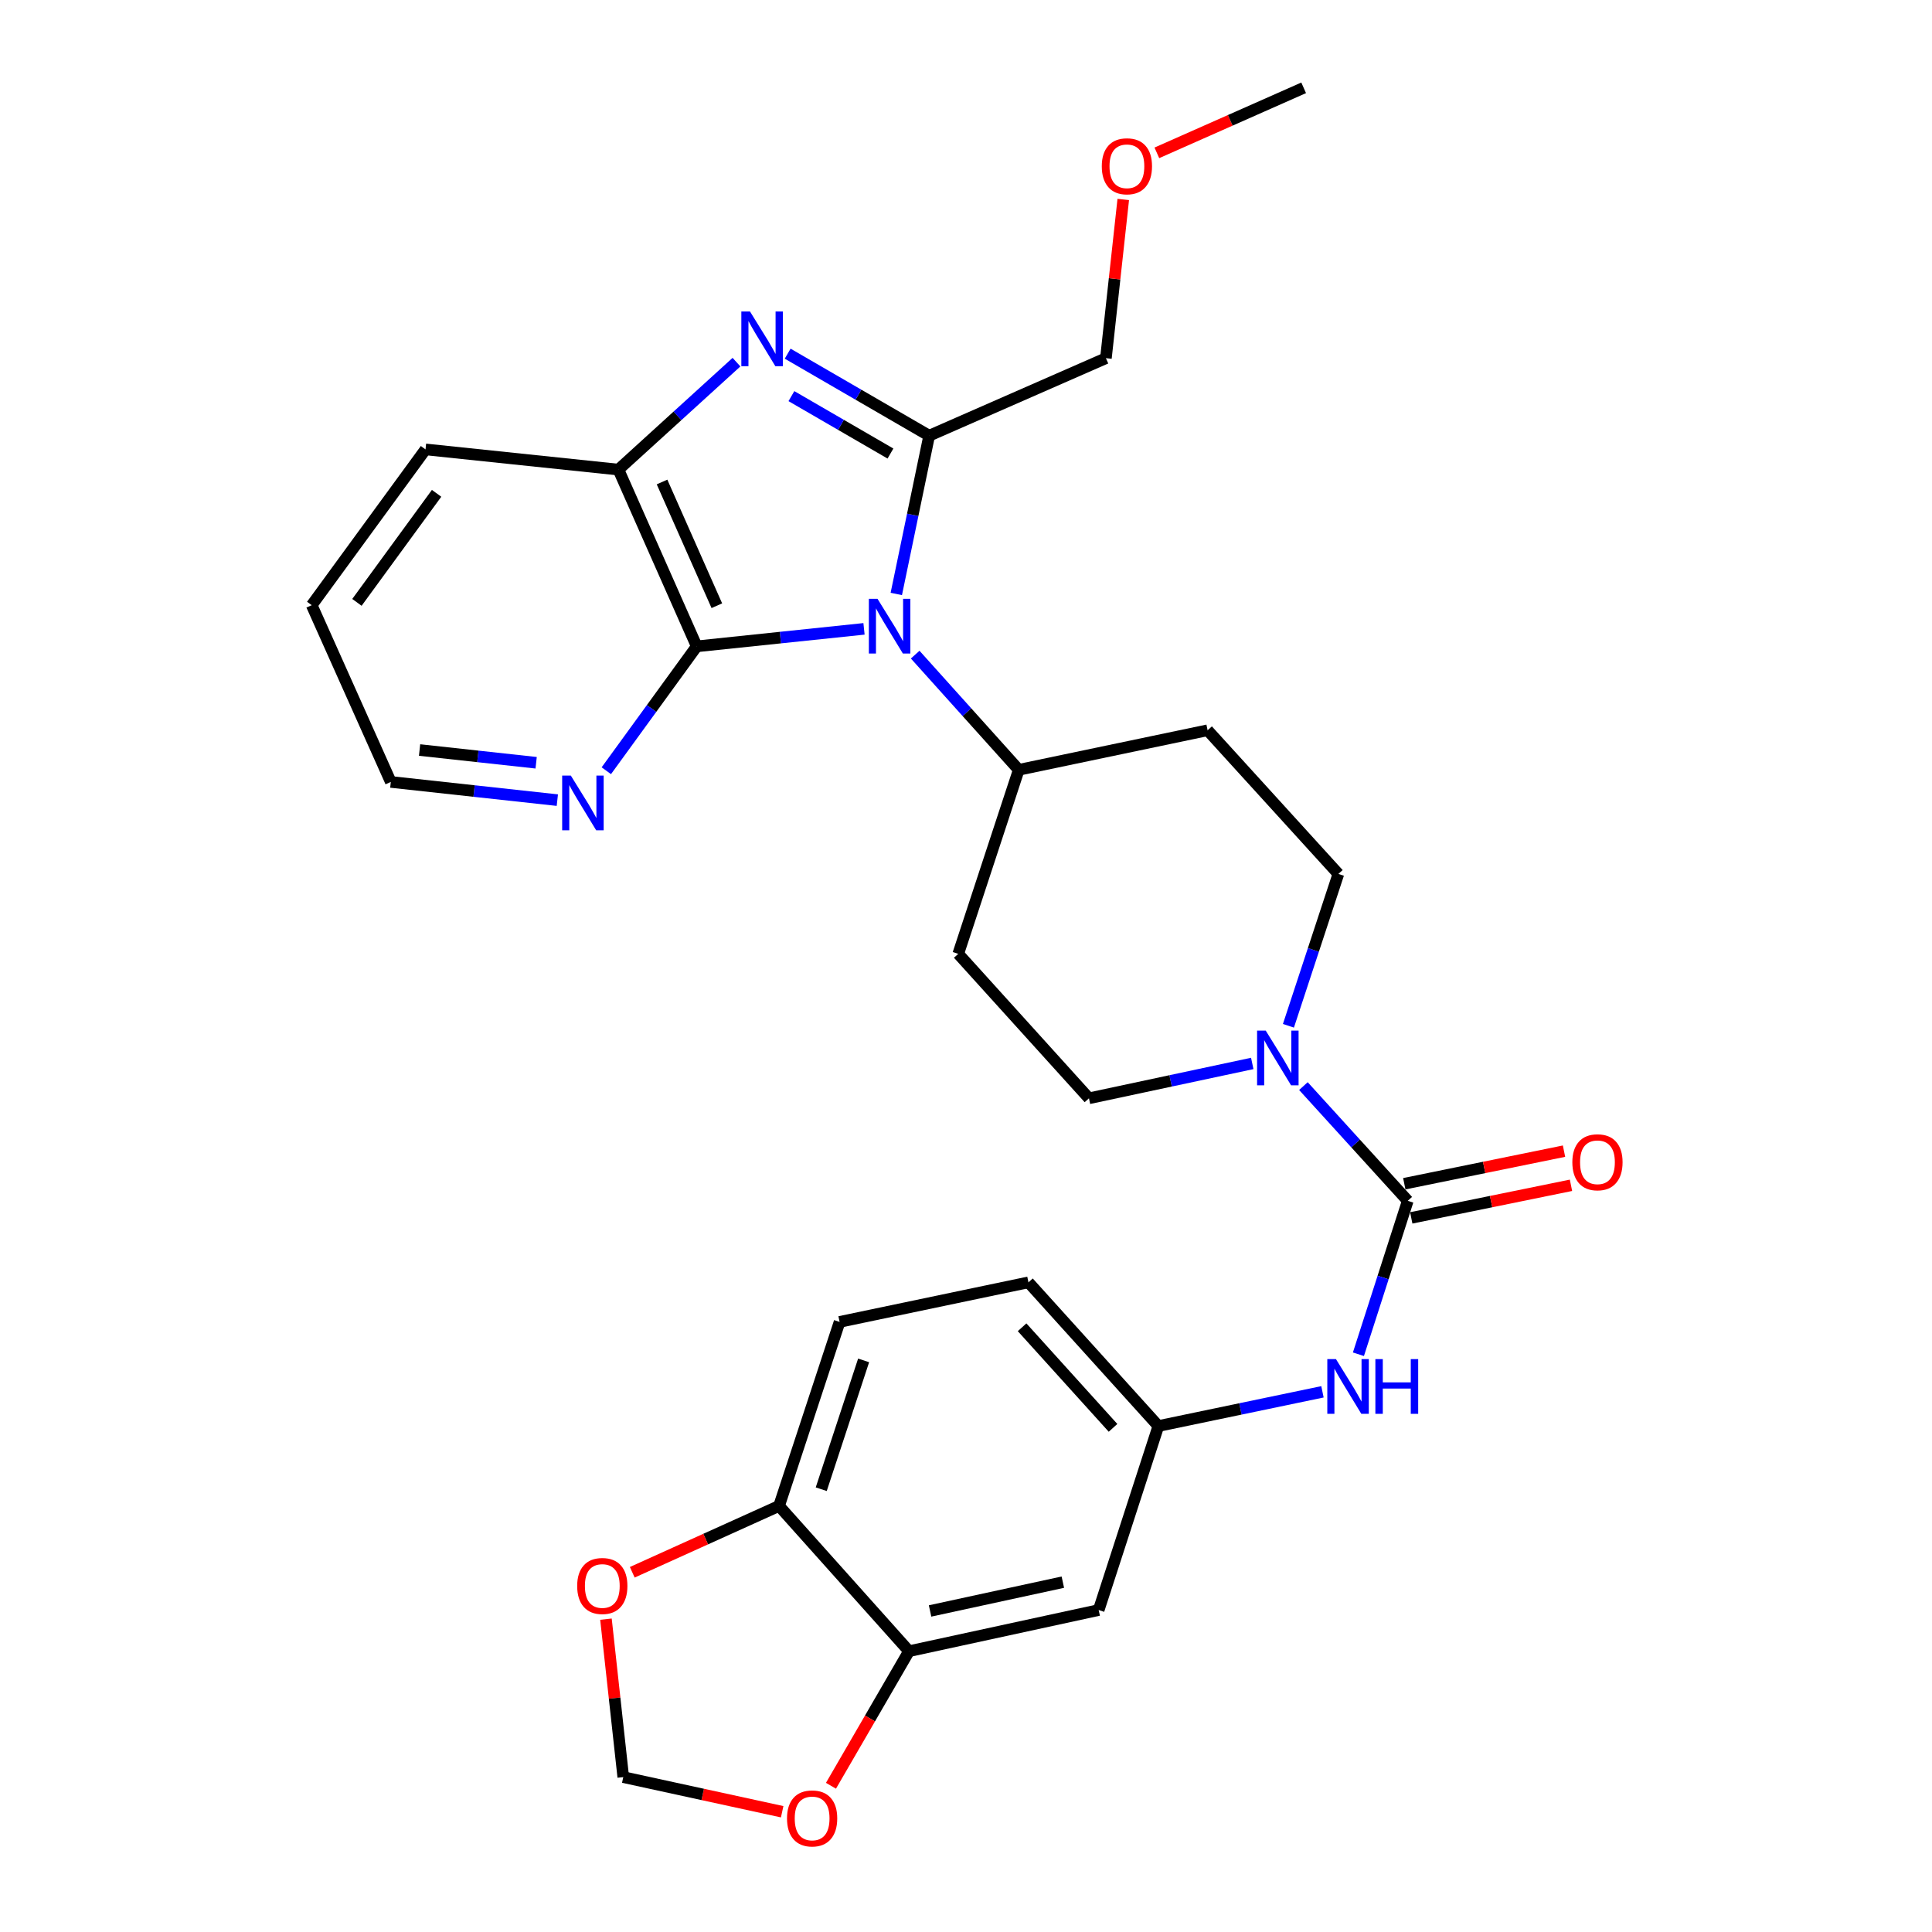<?xml version='1.0' encoding='iso-8859-1'?>
<svg version='1.1' baseProfile='full'
              xmlns='http://www.w3.org/2000/svg'
                      xmlns:rdkit='http://www.rdkit.org/xml'
                      xmlns:xlink='http://www.w3.org/1999/xlink'
                  xml:space='preserve'
width='1000px' height='1000px' viewBox='0 0 1000 1000'>
<!-- END OF HEADER -->
<rect style='opacity:1.0;fill:#FFFFFF;stroke:none' width='1000' height='1000' x='0' y='0'> </rect>
<path class='bond-0' d='M 463.923,307.429 L 472.428,266.471' style='fill:none;fill-rule:evenodd;stroke:#0000FF;stroke-width:6px;stroke-linecap:butt;stroke-linejoin:miter;stroke-opacity:1' />
<path class='bond-0' d='M 472.428,266.471 L 480.934,225.514' style='fill:none;fill-rule:evenodd;stroke:#000000;stroke-width:6px;stroke-linecap:butt;stroke-linejoin:miter;stroke-opacity:1' />
<path class='bond-2' d='M 447.21,325.493 L 403.917,330.021' style='fill:none;fill-rule:evenodd;stroke:#0000FF;stroke-width:6px;stroke-linecap:butt;stroke-linejoin:miter;stroke-opacity:1' />
<path class='bond-2' d='M 403.917,330.021 L 360.624,334.549' style='fill:none;fill-rule:evenodd;stroke:#000000;stroke-width:6px;stroke-linecap:butt;stroke-linejoin:miter;stroke-opacity:1' />
<path class='bond-7' d='M 473.699,338.833 L 500.501,368.645' style='fill:none;fill-rule:evenodd;stroke:#0000FF;stroke-width:6px;stroke-linecap:butt;stroke-linejoin:miter;stroke-opacity:1' />
<path class='bond-7' d='M 500.501,368.645 L 527.304,398.457' style='fill:none;fill-rule:evenodd;stroke:#000000;stroke-width:6px;stroke-linecap:butt;stroke-linejoin:miter;stroke-opacity:1' />
<path class='bond-1' d='M 480.934,225.514 L 444.315,204.287' style='fill:none;fill-rule:evenodd;stroke:#000000;stroke-width:6px;stroke-linecap:butt;stroke-linejoin:miter;stroke-opacity:1' />
<path class='bond-1' d='M 444.315,204.287 L 407.696,183.06' style='fill:none;fill-rule:evenodd;stroke:#0000FF;stroke-width:6px;stroke-linecap:butt;stroke-linejoin:miter;stroke-opacity:1' />
<path class='bond-1' d='M 460.901,234.752 L 435.268,219.893' style='fill:none;fill-rule:evenodd;stroke:#000000;stroke-width:6px;stroke-linecap:butt;stroke-linejoin:miter;stroke-opacity:1' />
<path class='bond-1' d='M 435.268,219.893 L 409.635,205.034' style='fill:none;fill-rule:evenodd;stroke:#0000FF;stroke-width:6px;stroke-linecap:butt;stroke-linejoin:miter;stroke-opacity:1' />
<path class='bond-22' d='M 480.934,225.514 L 572.421,185.397' style='fill:none;fill-rule:evenodd;stroke:#000000;stroke-width:6px;stroke-linecap:butt;stroke-linejoin:miter;stroke-opacity:1' />
<path class='bond-29' d='M 381.203,187.448 L 350.65,215.255' style='fill:none;fill-rule:evenodd;stroke:#0000FF;stroke-width:6px;stroke-linecap:butt;stroke-linejoin:miter;stroke-opacity:1' />
<path class='bond-29' d='M 350.65,215.255 L 320.096,243.062' style='fill:none;fill-rule:evenodd;stroke:#000000;stroke-width:6px;stroke-linecap:butt;stroke-linejoin:miter;stroke-opacity:1' />
<path class='bond-5' d='M 360.624,334.549 L 320.096,243.062' style='fill:none;fill-rule:evenodd;stroke:#000000;stroke-width:6px;stroke-linecap:butt;stroke-linejoin:miter;stroke-opacity:1' />
<path class='bond-5' d='M 371.038,313.52 L 342.668,249.479' style='fill:none;fill-rule:evenodd;stroke:#000000;stroke-width:6px;stroke-linecap:butt;stroke-linejoin:miter;stroke-opacity:1' />
<path class='bond-9' d='M 360.624,334.549 L 337.226,366.739' style='fill:none;fill-rule:evenodd;stroke:#000000;stroke-width:6px;stroke-linecap:butt;stroke-linejoin:miter;stroke-opacity:1' />
<path class='bond-9' d='M 337.226,366.739 L 313.829,398.93' style='fill:none;fill-rule:evenodd;stroke:#0000FF;stroke-width:6px;stroke-linecap:butt;stroke-linejoin:miter;stroke-opacity:1' />
<path class='bond-3' d='M 728.659,621.539 L 701.651,591.851' style='fill:none;fill-rule:evenodd;stroke:#000000;stroke-width:6px;stroke-linecap:butt;stroke-linejoin:miter;stroke-opacity:1' />
<path class='bond-3' d='M 701.651,591.851 L 674.642,562.162' style='fill:none;fill-rule:evenodd;stroke:#0000FF;stroke-width:6px;stroke-linecap:butt;stroke-linejoin:miter;stroke-opacity:1' />
<path class='bond-6' d='M 728.659,621.539 L 715.889,661.247' style='fill:none;fill-rule:evenodd;stroke:#000000;stroke-width:6px;stroke-linecap:butt;stroke-linejoin:miter;stroke-opacity:1' />
<path class='bond-6' d='M 715.889,661.247 L 703.118,700.954' style='fill:none;fill-rule:evenodd;stroke:#0000FF;stroke-width:6px;stroke-linecap:butt;stroke-linejoin:miter;stroke-opacity:1' />
<path class='bond-18' d='M 730.462,630.377 L 771.801,621.942' style='fill:none;fill-rule:evenodd;stroke:#000000;stroke-width:6px;stroke-linecap:butt;stroke-linejoin:miter;stroke-opacity:1' />
<path class='bond-18' d='M 771.801,621.942 L 813.139,613.507' style='fill:none;fill-rule:evenodd;stroke:#FF0000;stroke-width:6px;stroke-linecap:butt;stroke-linejoin:miter;stroke-opacity:1' />
<path class='bond-18' d='M 726.856,612.702 L 768.194,604.267' style='fill:none;fill-rule:evenodd;stroke:#000000;stroke-width:6px;stroke-linecap:butt;stroke-linejoin:miter;stroke-opacity:1' />
<path class='bond-18' d='M 768.194,604.267 L 809.533,595.833' style='fill:none;fill-rule:evenodd;stroke:#FF0000;stroke-width:6px;stroke-linecap:butt;stroke-linejoin:miter;stroke-opacity:1' />
<path class='bond-4' d='M 648.165,550.437 L 605.904,559.461' style='fill:none;fill-rule:evenodd;stroke:#0000FF;stroke-width:6px;stroke-linecap:butt;stroke-linejoin:miter;stroke-opacity:1' />
<path class='bond-4' d='M 605.904,559.461 L 563.642,568.485' style='fill:none;fill-rule:evenodd;stroke:#000000;stroke-width:6px;stroke-linecap:butt;stroke-linejoin:miter;stroke-opacity:1' />
<path class='bond-30' d='M 666.887,530.943 L 679.814,491.648' style='fill:none;fill-rule:evenodd;stroke:#0000FF;stroke-width:6px;stroke-linecap:butt;stroke-linejoin:miter;stroke-opacity:1' />
<path class='bond-30' d='M 679.814,491.648 L 692.741,452.354' style='fill:none;fill-rule:evenodd;stroke:#000000;stroke-width:6px;stroke-linecap:butt;stroke-linejoin:miter;stroke-opacity:1' />
<path class='bond-24' d='M 320.096,243.062 L 220.25,232.609' style='fill:none;fill-rule:evenodd;stroke:#000000;stroke-width:6px;stroke-linecap:butt;stroke-linejoin:miter;stroke-opacity:1' />
<path class='bond-13' d='M 684.505,720.4 L 642.038,729.256' style='fill:none;fill-rule:evenodd;stroke:#0000FF;stroke-width:6px;stroke-linecap:butt;stroke-linejoin:miter;stroke-opacity:1' />
<path class='bond-13' d='M 642.038,729.256 L 599.57,738.111' style='fill:none;fill-rule:evenodd;stroke:#000000;stroke-width:6px;stroke-linecap:butt;stroke-linejoin:miter;stroke-opacity:1' />
<path class='bond-14' d='M 527.304,398.457 L 625.055,377.983' style='fill:none;fill-rule:evenodd;stroke:#000000;stroke-width:6px;stroke-linecap:butt;stroke-linejoin:miter;stroke-opacity:1' />
<path class='bond-15' d='M 527.304,398.457 L 495.986,493.713' style='fill:none;fill-rule:evenodd;stroke:#000000;stroke-width:6px;stroke-linecap:butt;stroke-linejoin:miter;stroke-opacity:1' />
<path class='bond-8' d='M 470.501,854.653 L 568.673,833.357' style='fill:none;fill-rule:evenodd;stroke:#000000;stroke-width:6px;stroke-linecap:butt;stroke-linejoin:miter;stroke-opacity:1' />
<path class='bond-8' d='M 481.403,833.83 L 550.123,818.923' style='fill:none;fill-rule:evenodd;stroke:#000000;stroke-width:6px;stroke-linecap:butt;stroke-linejoin:miter;stroke-opacity:1' />
<path class='bond-12' d='M 470.501,854.653 L 450.304,889.482' style='fill:none;fill-rule:evenodd;stroke:#000000;stroke-width:6px;stroke-linecap:butt;stroke-linejoin:miter;stroke-opacity:1' />
<path class='bond-12' d='M 450.304,889.482 L 430.106,924.311' style='fill:none;fill-rule:evenodd;stroke:#FF0000;stroke-width:6px;stroke-linecap:butt;stroke-linejoin:miter;stroke-opacity:1' />
<path class='bond-32' d='M 470.501,854.653 L 403.236,779.461' style='fill:none;fill-rule:evenodd;stroke:#000000;stroke-width:6px;stroke-linecap:butt;stroke-linejoin:miter;stroke-opacity:1' />
<path class='bond-26' d='M 288.476,414.148 L 245.379,409.439' style='fill:none;fill-rule:evenodd;stroke:#0000FF;stroke-width:6px;stroke-linecap:butt;stroke-linejoin:miter;stroke-opacity:1' />
<path class='bond-26' d='M 245.379,409.439 L 202.282,404.731' style='fill:none;fill-rule:evenodd;stroke:#000000;stroke-width:6px;stroke-linecap:butt;stroke-linejoin:miter;stroke-opacity:1' />
<path class='bond-26' d='M 277.506,394.803 L 247.338,391.507' style='fill:none;fill-rule:evenodd;stroke:#0000FF;stroke-width:6px;stroke-linecap:butt;stroke-linejoin:miter;stroke-opacity:1' />
<path class='bond-26' d='M 247.338,391.507 L 217.17,388.211' style='fill:none;fill-rule:evenodd;stroke:#000000;stroke-width:6px;stroke-linecap:butt;stroke-linejoin:miter;stroke-opacity:1' />
<path class='bond-10' d='M 568.673,833.357 L 599.57,738.111' style='fill:none;fill-rule:evenodd;stroke:#000000;stroke-width:6px;stroke-linecap:butt;stroke-linejoin:miter;stroke-opacity:1' />
<path class='bond-11' d='M 403.236,779.461 L 434.574,684.215' style='fill:none;fill-rule:evenodd;stroke:#000000;stroke-width:6px;stroke-linecap:butt;stroke-linejoin:miter;stroke-opacity:1' />
<path class='bond-11' d='M 425.072,770.812 L 447.008,704.14' style='fill:none;fill-rule:evenodd;stroke:#000000;stroke-width:6px;stroke-linecap:butt;stroke-linejoin:miter;stroke-opacity:1' />
<path class='bond-19' d='M 403.236,779.461 L 365.247,796.635' style='fill:none;fill-rule:evenodd;stroke:#000000;stroke-width:6px;stroke-linecap:butt;stroke-linejoin:miter;stroke-opacity:1' />
<path class='bond-19' d='M 365.247,796.635 L 327.258,813.808' style='fill:none;fill-rule:evenodd;stroke:#FF0000;stroke-width:6px;stroke-linecap:butt;stroke-linejoin:miter;stroke-opacity:1' />
<path class='bond-20' d='M 404.852,937.753 L 363.727,928.794' style='fill:none;fill-rule:evenodd;stroke:#FF0000;stroke-width:6px;stroke-linecap:butt;stroke-linejoin:miter;stroke-opacity:1' />
<path class='bond-20' d='M 363.727,928.794 L 322.602,919.834' style='fill:none;fill-rule:evenodd;stroke:#000000;stroke-width:6px;stroke-linecap:butt;stroke-linejoin:miter;stroke-opacity:1' />
<path class='bond-23' d='M 599.57,738.111 L 532.325,663.741' style='fill:none;fill-rule:evenodd;stroke:#000000;stroke-width:6px;stroke-linecap:butt;stroke-linejoin:miter;stroke-opacity:1' />
<path class='bond-23' d='M 576.103,739.054 L 529.031,686.995' style='fill:none;fill-rule:evenodd;stroke:#000000;stroke-width:6px;stroke-linecap:butt;stroke-linejoin:miter;stroke-opacity:1' />
<path class='bond-17' d='M 625.055,377.983 L 692.741,452.354' style='fill:none;fill-rule:evenodd;stroke:#000000;stroke-width:6px;stroke-linecap:butt;stroke-linejoin:miter;stroke-opacity:1' />
<path class='bond-16' d='M 495.986,493.713 L 563.642,568.485' style='fill:none;fill-rule:evenodd;stroke:#000000;stroke-width:6px;stroke-linecap:butt;stroke-linejoin:miter;stroke-opacity:1' />
<path class='bond-33' d='M 313.639,838.07 L 318.12,878.952' style='fill:none;fill-rule:evenodd;stroke:#FF0000;stroke-width:6px;stroke-linecap:butt;stroke-linejoin:miter;stroke-opacity:1' />
<path class='bond-33' d='M 318.12,878.952 L 322.602,919.834' style='fill:none;fill-rule:evenodd;stroke:#000000;stroke-width:6px;stroke-linecap:butt;stroke-linejoin:miter;stroke-opacity:1' />
<path class='bond-21' d='M 434.574,684.215 L 532.325,663.741' style='fill:none;fill-rule:evenodd;stroke:#000000;stroke-width:6px;stroke-linecap:butt;stroke-linejoin:miter;stroke-opacity:1' />
<path class='bond-25' d='M 572.421,185.397 L 576.91,144.32' style='fill:none;fill-rule:evenodd;stroke:#000000;stroke-width:6px;stroke-linecap:butt;stroke-linejoin:miter;stroke-opacity:1' />
<path class='bond-25' d='M 576.91,144.32 L 581.399,103.242' style='fill:none;fill-rule:evenodd;stroke:#FF0000;stroke-width:6px;stroke-linecap:butt;stroke-linejoin:miter;stroke-opacity:1' />
<path class='bond-31' d='M 220.25,232.609 L 161.343,313.243' style='fill:none;fill-rule:evenodd;stroke:#000000;stroke-width:6px;stroke-linecap:butt;stroke-linejoin:miter;stroke-opacity:1' />
<path class='bond-31' d='M 225.98,255.345 L 184.745,311.789' style='fill:none;fill-rule:evenodd;stroke:#000000;stroke-width:6px;stroke-linecap:butt;stroke-linejoin:miter;stroke-opacity:1' />
<path class='bond-27' d='M 598.786,79.115 L 636.78,62.285' style='fill:none;fill-rule:evenodd;stroke:#FF0000;stroke-width:6px;stroke-linecap:butt;stroke-linejoin:miter;stroke-opacity:1' />
<path class='bond-27' d='M 636.78,62.285 L 674.773,45.455' style='fill:none;fill-rule:evenodd;stroke:#000000;stroke-width:6px;stroke-linecap:butt;stroke-linejoin:miter;stroke-opacity:1' />
<path class='bond-28' d='M 202.282,404.731 L 161.343,313.243' style='fill:none;fill-rule:evenodd;stroke:#000000;stroke-width:6px;stroke-linecap:butt;stroke-linejoin:miter;stroke-opacity:1' />
<path  class='atom-0' d='M 454.199 309.947
L 463.479 324.947
Q 464.399 326.427, 465.879 329.107
Q 467.359 331.787, 467.439 331.947
L 467.439 309.947
L 471.199 309.947
L 471.199 338.267
L 467.319 338.267
L 457.359 321.867
Q 456.199 319.947, 454.959 317.747
Q 453.759 315.547, 453.399 314.867
L 453.399 338.267
L 449.719 338.267
L 449.719 309.947
L 454.199 309.947
' fill='#0000FF'/>
<path  class='atom-2' d='M 388.197 161.225
L 397.477 176.225
Q 398.397 177.705, 399.877 180.385
Q 401.357 183.065, 401.437 183.225
L 401.437 161.225
L 405.197 161.225
L 405.197 189.545
L 401.317 189.545
L 391.357 173.145
Q 390.197 171.225, 388.957 169.025
Q 387.757 166.825, 387.397 166.145
L 387.397 189.545
L 383.717 189.545
L 383.717 161.225
L 388.197 161.225
' fill='#0000FF'/>
<path  class='atom-5' d='M 655.144 533.45
L 664.424 548.45
Q 665.344 549.93, 666.824 552.61
Q 668.304 555.29, 668.384 555.45
L 668.384 533.45
L 672.144 533.45
L 672.144 561.77
L 668.264 561.77
L 658.304 545.37
Q 657.144 543.45, 655.904 541.25
Q 654.704 539.05, 654.344 538.37
L 654.344 561.77
L 650.664 561.77
L 650.664 533.45
L 655.144 533.45
' fill='#0000FF'/>
<path  class='atom-7' d='M 691.492 703.477
L 700.772 718.477
Q 701.692 719.957, 703.172 722.637
Q 704.652 725.317, 704.732 725.477
L 704.732 703.477
L 708.492 703.477
L 708.492 731.797
L 704.612 731.797
L 694.652 715.397
Q 693.492 713.477, 692.252 711.277
Q 691.052 709.077, 690.692 708.397
L 690.692 731.797
L 687.012 731.797
L 687.012 703.477
L 691.492 703.477
' fill='#0000FF'/>
<path  class='atom-7' d='M 711.892 703.477
L 715.732 703.477
L 715.732 715.517
L 730.212 715.517
L 730.212 703.477
L 734.052 703.477
L 734.052 731.797
L 730.212 731.797
L 730.212 718.717
L 715.732 718.717
L 715.732 731.797
L 711.892 731.797
L 711.892 703.477
' fill='#0000FF'/>
<path  class='atom-10' d='M 295.456 401.434
L 304.736 416.434
Q 305.656 417.914, 307.136 420.594
Q 308.616 423.274, 308.696 423.434
L 308.696 401.434
L 312.456 401.434
L 312.456 429.754
L 308.576 429.754
L 298.616 413.354
Q 297.456 411.434, 296.216 409.234
Q 295.016 407.034, 294.656 406.354
L 294.656 429.754
L 290.976 429.754
L 290.976 401.434
L 295.456 401.434
' fill='#0000FF'/>
<path  class='atom-13' d='M 407.353 941.21
Q 407.353 934.41, 410.713 930.61
Q 414.073 926.81, 420.353 926.81
Q 426.633 926.81, 429.993 930.61
Q 433.353 934.41, 433.353 941.21
Q 433.353 948.09, 429.953 952.01
Q 426.553 955.89, 420.353 955.89
Q 414.113 955.89, 410.713 952.01
Q 407.353 948.13, 407.353 941.21
M 420.353 952.69
Q 424.673 952.69, 426.993 949.81
Q 429.353 946.89, 429.353 941.21
Q 429.353 935.65, 426.993 932.85
Q 424.673 930.01, 420.353 930.01
Q 416.033 930.01, 413.673 932.81
Q 411.353 935.61, 411.353 941.21
Q 411.353 946.93, 413.673 949.81
Q 416.033 952.69, 420.353 952.69
' fill='#FF0000'/>
<path  class='atom-19' d='M 813.841 601.586
Q 813.841 594.786, 817.201 590.986
Q 820.561 587.186, 826.841 587.186
Q 833.121 587.186, 836.481 590.986
Q 839.841 594.786, 839.841 601.586
Q 839.841 608.466, 836.441 612.386
Q 833.041 616.266, 826.841 616.266
Q 820.601 616.266, 817.201 612.386
Q 813.841 608.506, 813.841 601.586
M 826.841 613.066
Q 831.161 613.066, 833.481 610.186
Q 835.841 607.266, 835.841 601.586
Q 835.841 596.026, 833.481 593.226
Q 831.161 590.386, 826.841 590.386
Q 822.521 590.386, 820.161 593.186
Q 817.841 595.986, 817.841 601.586
Q 817.841 607.306, 820.161 610.186
Q 822.521 613.066, 826.841 613.066
' fill='#FF0000'/>
<path  class='atom-20' d='M 298.748 820.9
Q 298.748 814.1, 302.108 810.3
Q 305.468 806.5, 311.748 806.5
Q 318.028 806.5, 321.388 810.3
Q 324.748 814.1, 324.748 820.9
Q 324.748 827.78, 321.348 831.7
Q 317.948 835.58, 311.748 835.58
Q 305.508 835.58, 302.108 831.7
Q 298.748 827.82, 298.748 820.9
M 311.748 832.38
Q 316.068 832.38, 318.388 829.5
Q 320.748 826.58, 320.748 820.9
Q 320.748 815.34, 318.388 812.54
Q 316.068 809.7, 311.748 809.7
Q 307.428 809.7, 305.068 812.5
Q 302.748 815.3, 302.748 820.9
Q 302.748 826.62, 305.068 829.5
Q 307.428 832.38, 311.748 832.38
' fill='#FF0000'/>
<path  class='atom-26' d='M 570.285 86.062
Q 570.285 79.262, 573.645 75.462
Q 577.005 71.662, 583.285 71.662
Q 589.565 71.662, 592.925 75.462
Q 596.285 79.262, 596.285 86.062
Q 596.285 92.942, 592.885 96.862
Q 589.485 100.742, 583.285 100.742
Q 577.045 100.742, 573.645 96.862
Q 570.285 92.982, 570.285 86.062
M 583.285 97.542
Q 587.605 97.542, 589.925 94.662
Q 592.285 91.742, 592.285 86.062
Q 592.285 80.502, 589.925 77.702
Q 587.605 74.862, 583.285 74.862
Q 578.965 74.862, 576.605 77.662
Q 574.285 80.462, 574.285 86.062
Q 574.285 91.782, 576.605 94.662
Q 578.965 97.542, 583.285 97.542
' fill='#FF0000'/>
</svg>
